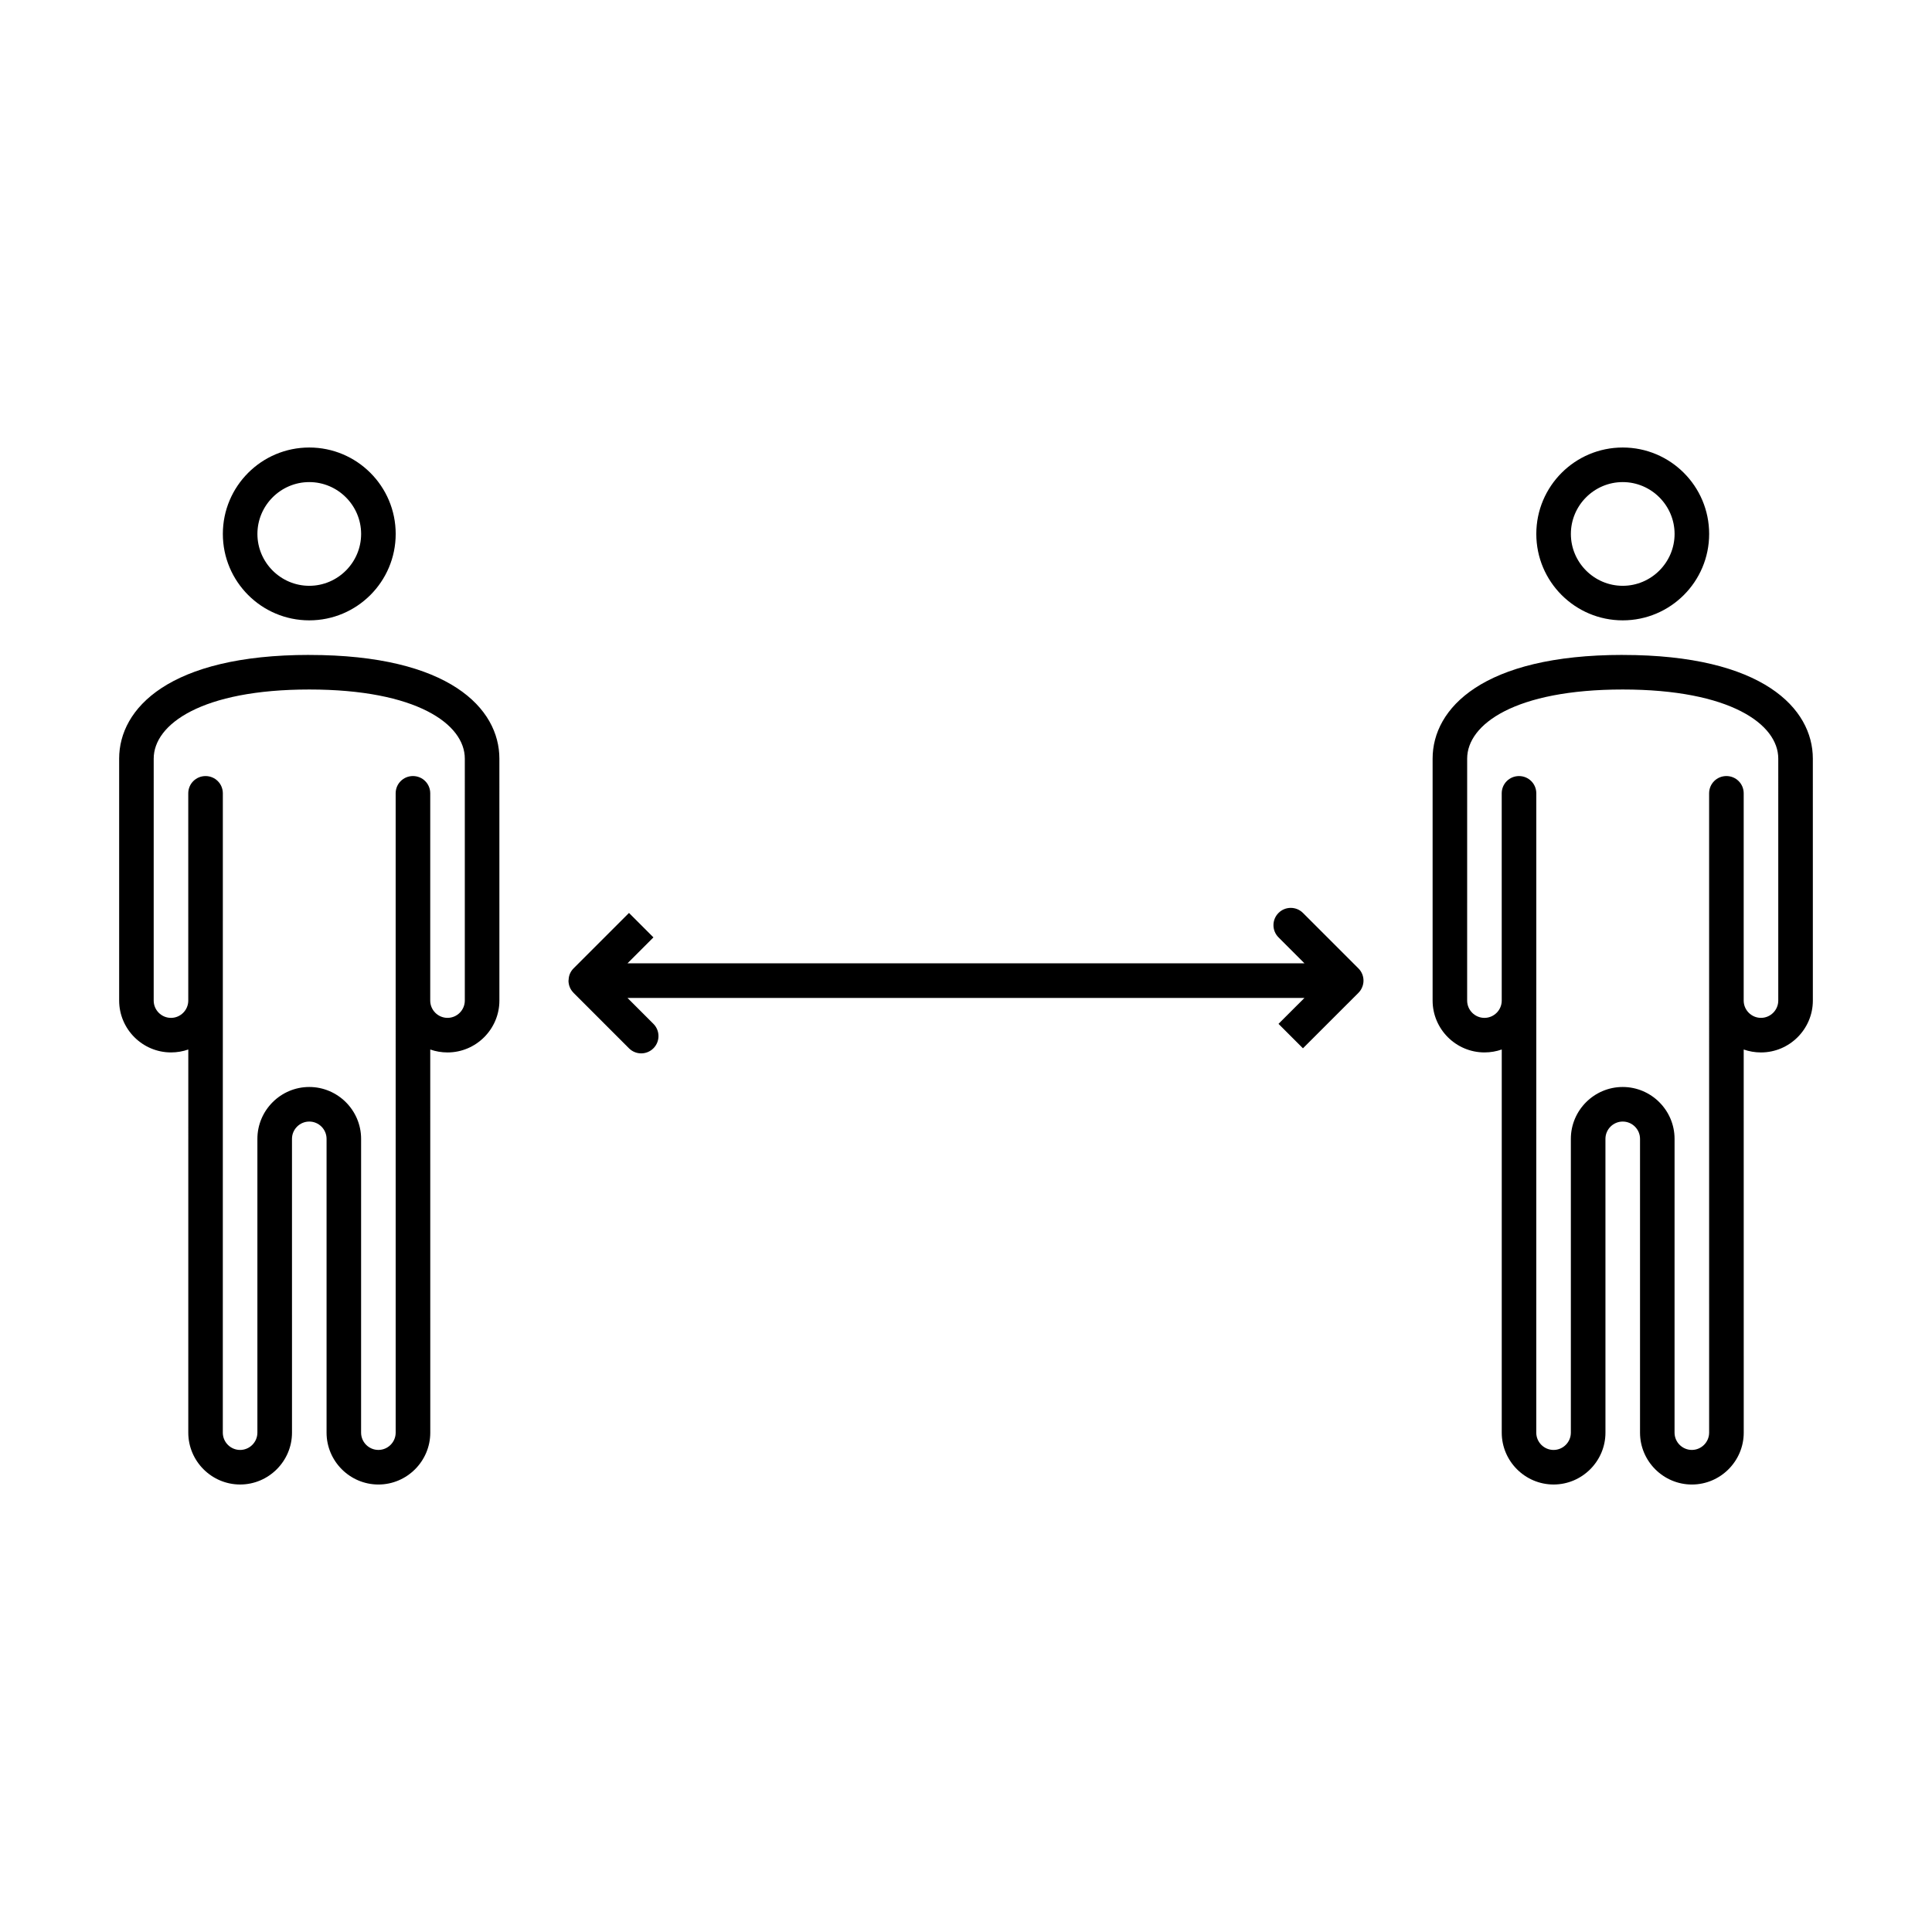 <?xml version="1.0" encoding="UTF-8"?>
<!-- Uploaded to: SVG Repo, www.svgrepo.com, Generator: SVG Repo Mixer Tools -->
<svg fill="#000000" width="800px" height="800px" version="1.1" viewBox="144 144 512 512" xmlns="http://www.w3.org/2000/svg">
 <g>
  <path d="m503.99 400.63-14.691-14.691c-1.789-1.789-4.684-1.789-6.477 0-1.789 1.789-1.789 4.684 0 6.477l6.879 6.875h-179.41l6.875-6.875-6.477-6.477-14.688 14.688c-0.422 0.422-0.766 0.926-0.992 1.484-0.211 0.504-0.301 1.051-0.324 1.609 0 0.055-0.031 0.102-0.031 0.156 0 0.613 0.125 1.215 0.355 1.77 0.219 0.531 0.551 1.008 0.949 1.414 0.016 0.02 0.023 0.043 0.035 0.059l14.691 14.691c0.895 0.895 2.066 1.344 3.238 1.344s2.344-0.449 3.238-1.344c1.789-1.789 1.789-4.684 0-6.477l-6.875-6.875h179.41l-6.879 6.875 6.477 6.477 14.699-14.691c0.422-0.422 0.754-0.922 0.984-1.477 0.242-0.562 0.363-1.16 0.363-1.773 0-0.613-0.125-1.211-0.352-1.762-0.234-0.555-0.574-1.059-0.996-1.477z"/>
  <path d="m225.96 308.4c12.641 0 22.902-10.258 22.902-22.902 0-12.641-10.258-22.902-22.902-22.902-12.641 0-22.902 10.258-22.902 22.902 0 12.641 10.258 22.902 22.902 22.902zm0-36.641c7.559 0 13.742 6.184 13.742 13.742s-6.184 13.742-13.742 13.742c-7.559 0-13.742-6.184-13.742-13.742 0-7.562 6.184-13.742 13.742-13.742z"/>
  <path d="m225.96 317.56c-37.145 0-50.383 14.199-50.383 27.48v64.121c0 7.559 6.184 13.742 13.742 13.742 1.602 0 3.16-0.273 4.582-0.777l-0.004 101.54c0 7.559 6.184 13.742 13.742 13.742 7.559 0 13.742-6.184 13.742-13.742l-0.004-77.859c0-2.519 2.062-4.582 4.582-4.582s4.582 2.062 4.582 4.582v77.863c0 7.559 6.184 13.742 13.742 13.742s13.742-6.184 13.742-13.742l-0.008-101.54c1.418 0.504 2.977 0.777 4.582 0.777 7.559 0 13.742-6.184 13.742-13.742l-0.004-64.117c0-13.285-13.234-27.48-50.379-27.48zm41.219 91.602c0 2.519-2.062 4.582-4.582 4.582s-4.582-2.062-4.582-4.582l0.004-54.918c0-2.566-2.062-4.582-4.582-4.582-2.519 0-4.582 2.016-4.582 4.582l0.004 169.42c0 2.519-2.062 4.582-4.582 4.582-2.519 0-4.582-2.062-4.582-4.582l0.004-77.859c0-7.559-6.184-13.742-13.742-13.742s-13.742 6.184-13.742 13.742v77.863c0 2.519-2.062 4.582-4.582 4.582-2.519 0-4.582-2.062-4.582-4.582l0.008-169.42c0-2.566-2.062-4.582-4.582-4.582-2.519 0-4.582 2.016-4.582 4.582l0.004 54.918c0 2.519-2.062 4.582-4.582 4.582s-4.582-2.062-4.582-4.582l0.004-64.121c0-9.113 12.734-18.32 41.223-18.32s41.223 9.207 41.223 18.32z"/>
  <path d="m574.04 308.4c12.641 0 22.902-10.258 22.902-22.902 0-12.641-10.258-22.902-22.902-22.902-12.641 0-22.902 10.258-22.902 22.902 0 12.641 10.262 22.902 22.902 22.902zm0-36.641c7.559 0 13.742 6.184 13.742 13.742s-6.184 13.742-13.742 13.742c-7.559 0-13.742-6.184-13.742-13.742 0-7.562 6.184-13.742 13.742-13.742z"/>
  <path d="m574.04 317.56c-37.141 0-50.383 14.199-50.383 27.48v64.121c0 7.559 6.184 13.742 13.742 13.742 1.602 0 3.156-0.273 4.582-0.777l-0.004 101.54c0 7.559 6.184 13.742 13.742 13.742s13.742-6.184 13.742-13.742l-0.004-77.859c0-2.519 2.062-4.582 4.582-4.582s4.582 2.062 4.582 4.582v77.863c0 7.559 6.184 13.742 13.742 13.742 7.559 0 13.742-6.184 13.742-13.742l-0.008-101.54c1.426 0.504 2.977 0.777 4.582 0.777 7.559 0 13.742-6.184 13.742-13.742l-0.004-64.117c0-13.285-13.238-27.48-50.379-27.48zm41.219 91.602c0 2.519-2.062 4.582-4.582 4.582-2.519 0-4.582-2.062-4.582-4.582l0.004-54.918c0-2.566-2.062-4.582-4.582-4.582s-4.582 2.016-4.582 4.582l0.004 169.42c0 2.519-2.062 4.582-4.582 4.582s-4.582-2.062-4.582-4.582l0.004-77.859c0-7.559-6.184-13.742-13.742-13.742-7.559 0-13.742 6.184-13.742 13.742v77.863c0 2.519-2.062 4.582-4.582 4.582-2.519 0-4.582-2.062-4.582-4.582l0.008-169.42c0-2.566-2.062-4.582-4.582-4.582-2.519 0-4.582 2.016-4.582 4.582l0.004 54.918c0 2.519-2.062 4.582-4.582 4.582-2.519 0-4.582-2.062-4.582-4.582l0.004-64.121c0-9.113 12.727-18.32 41.223-18.32 28.492 0 41.223 9.207 41.223 18.32z"/>
 </g>
</svg>